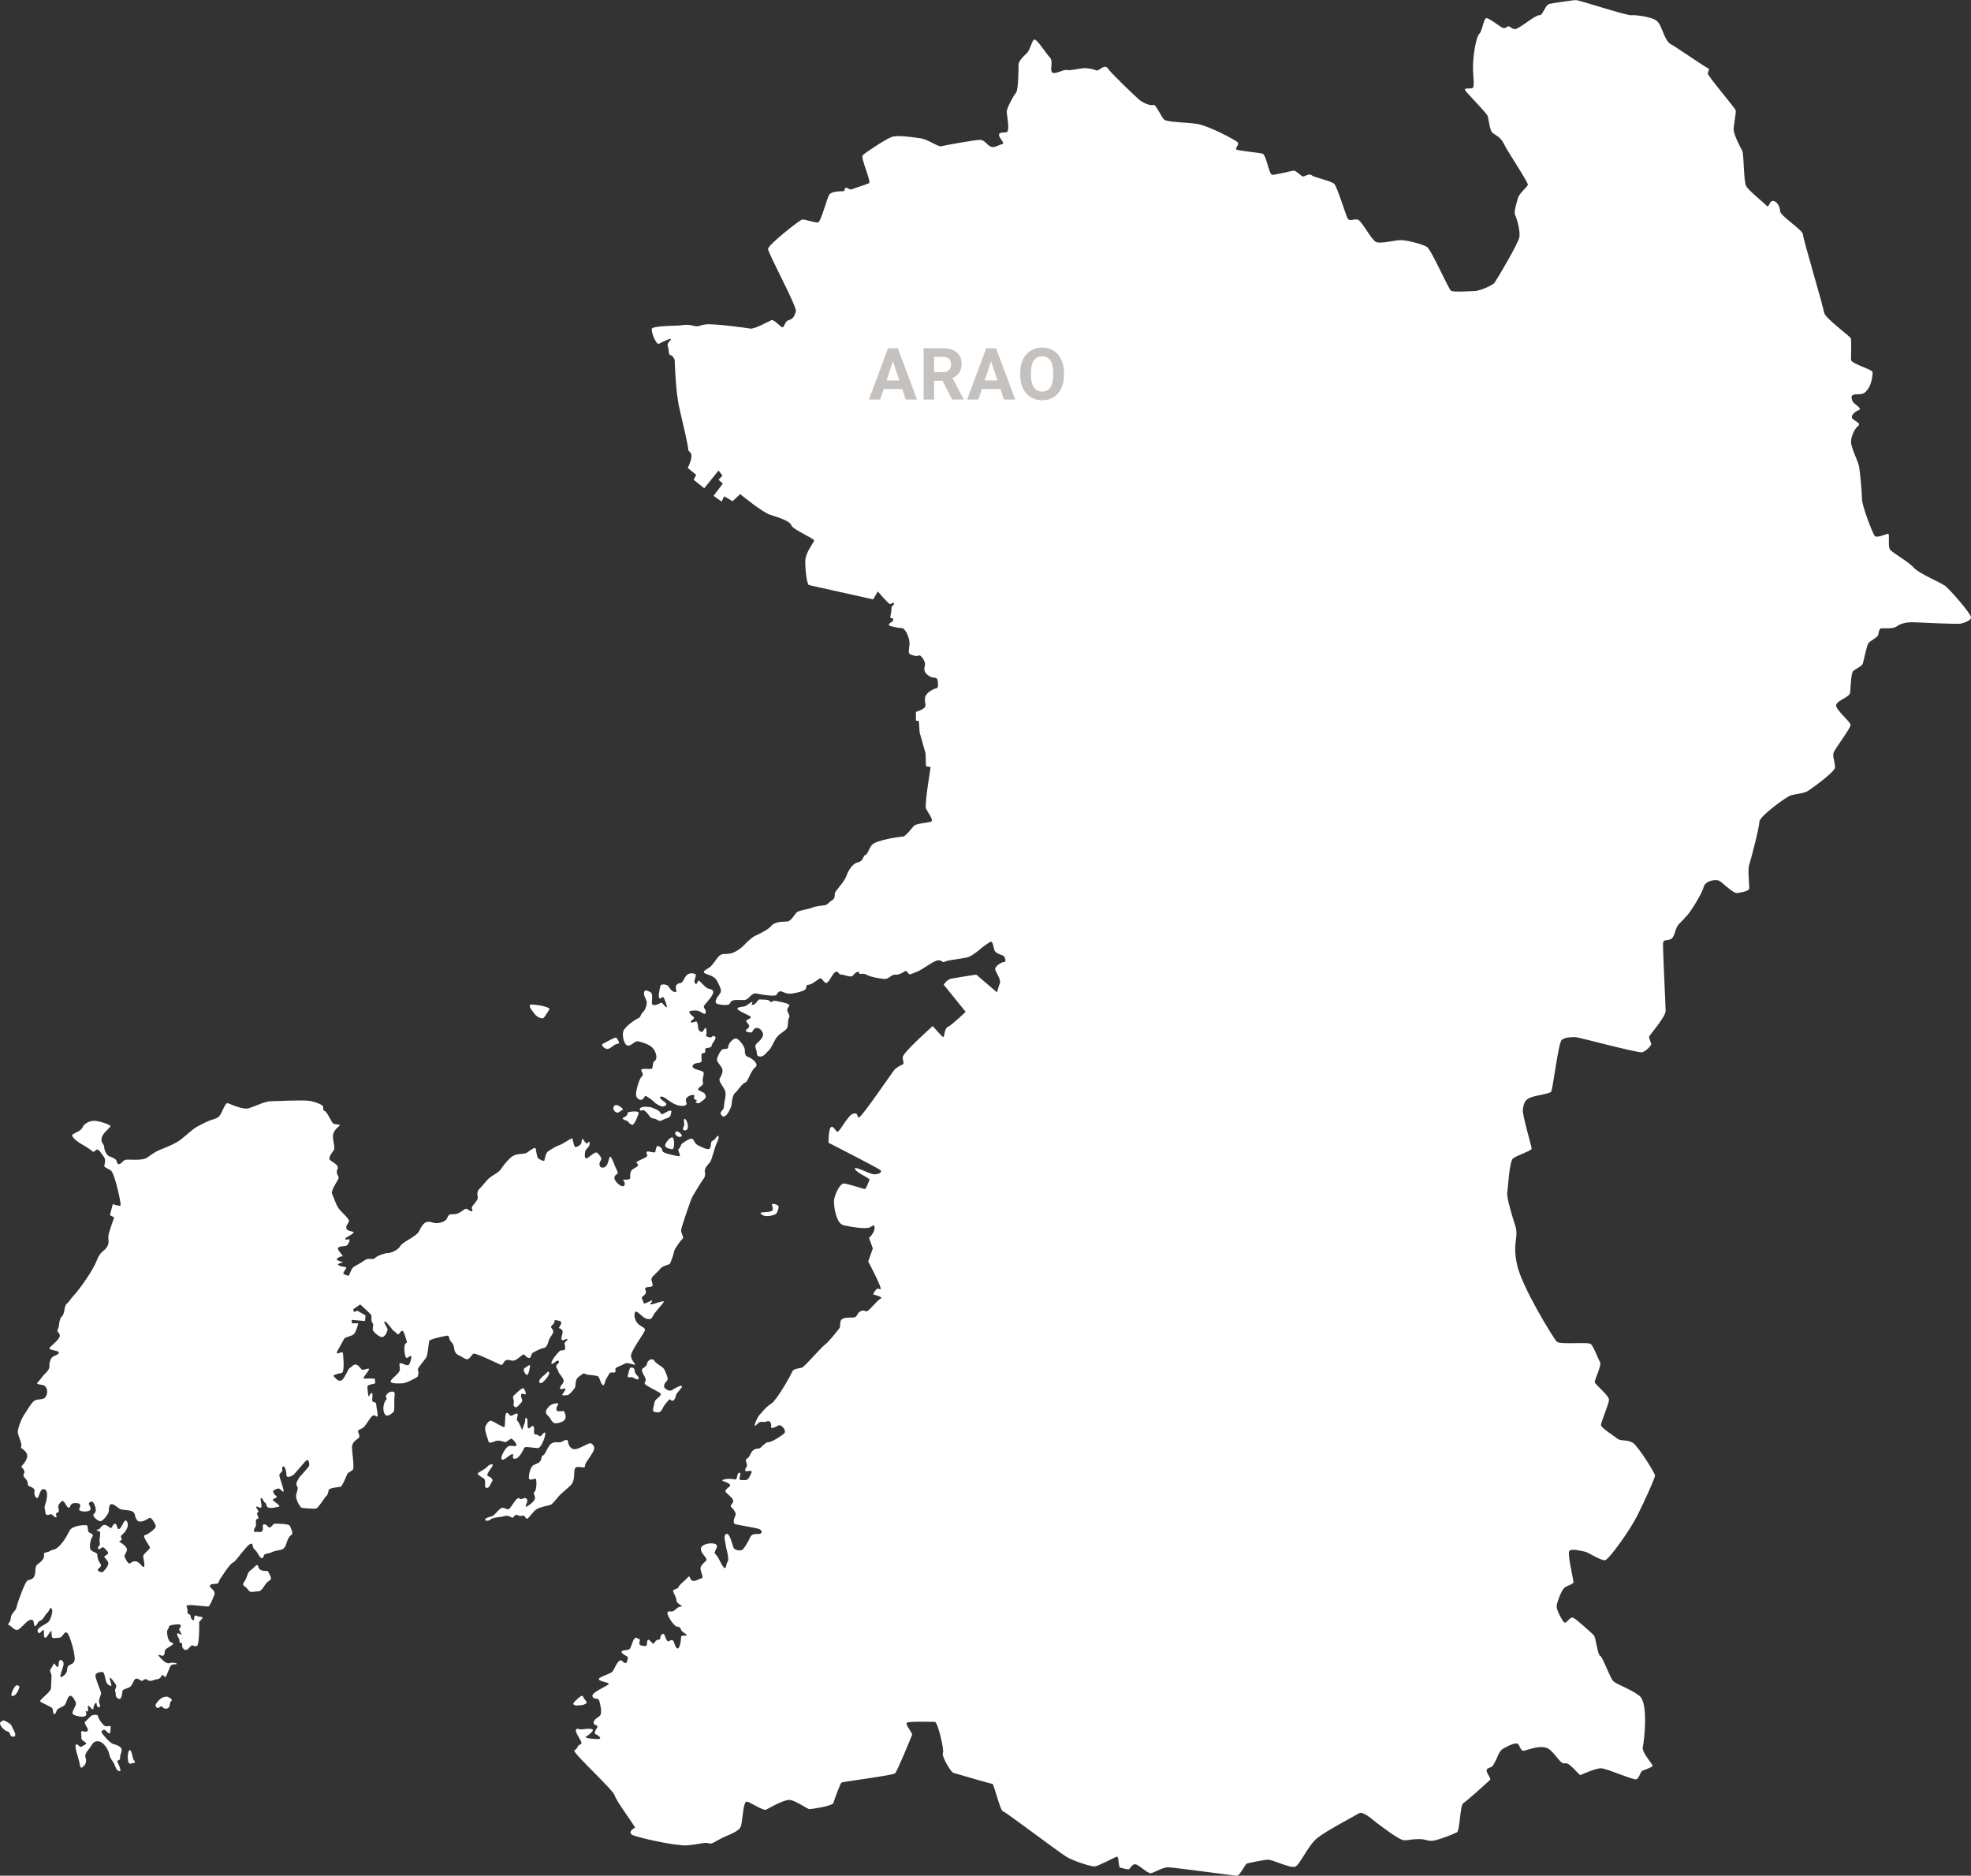 <?xml version="1.0" encoding="UTF-8"?>
<svg id="_レイヤー_2" data-name="レイヤー 2" xmlns="http://www.w3.org/2000/svg" viewBox="0 0 1345.72 1280.38">
  <rect x="0" y="0" width="1345.72" height="1280.38" fill="#333333" stroke="none"/>
  <defs>
    <style>
      .cls-1 {
        fill: #fff;
      }

      .cls-2 {
        fill: #c4c1bf;
      }
    </style>
  </defs>
  <g id="_レイヤー_2-2" data-name="レイヤー 2">
    <g>
      <path class="cls-1" d="m392.04,1194.98c0,2.56,26.82,27.01,27.69,30.69.85,3.81,15.02,22.17,13.78,22.17-1.09,0-4.87,2.91-1.97,4.59,2.92,1.75,29.68,7.77,37.48,7.25,7.79-.62,12.41-2.34,14.69-1.47,2.31.85,3.48-.59,8.4-3.12,4.9-2.65,12.69-4.59,13.83-8.71,1.16-4,1.43-17.21,4.06-16.58,2.56.53,11.23,6.56,13.24,5.43,2.06-1.15,11.59-6.58,15.56-6.58s12.4,6.27,13.83,6.27,15.89-2.03,16.42-4.31c.62-2.28,4.64-13.2,5.5-13.83.89-.57,35.22-4.9,36.62-6.31,1.46-1.44,10.97-24.73,11.54-26.16.59-1.47-5.17-7.22-3.45-8.37,1.71-1.06,17-.56,19.03-.56s6.63,19.86,5.48,21.32c-1.13,1.47,5.18,12.93,7.21,13.49,2.03.56,25.38,7.46,26.54,7.46s5.2,18.11,7.2,18.71c2.03.53,38.09,27.91,43.26,31.03,5.18,3.16,17.34,6.93,19.59,6.66,2.33-.25,13.62-6.34,15.01-6.66,1.44-.28.89,7.25,2.29,7.53,1.5.25,4.35,1.11,5.53,1.11s2.3-3.49,4.58-3.49,8.38,6.37,10.71,6.15c2.3-.34,8.05-4.05,11.8-4.05s44.97,5.74,47.04,5.74,5.72-8.09,6.9-8.37c1.14-.28,11.52-2.56,14.44-2.56s14.66,5.72,18.15,4.87c3.44-.87,8.92-14.64,15.56-19.82,6.63-5.22,25.63-14.99,28.25-16.71,2.61-1.74,9.23,4.25,11.55,6.07,2.35,1.68,15.87,12.33,19.32,12.33s5.18-.81,10.07-.81,5.5,1.41,9.26,1.16c3.79-.35,14.69-4.68,16.73-5.78,2.03-1.15,2.03-18.45,4.31-19.89,2.33-1.38,16.71-14.37,18.18-15.8,1.47-1.37-4.61-6.49-1.18-8.05,3.49-1.43,2.65-.85,4.62-4.28,2.04-3.46,2.59-7.49,5.78-9.18,3.15-1.74,5.78-3.18,8.67-3.49,2.84-.25,2.28,5.74,5.72,4.93,3.5-.88,12.41-4.62,17.3-.62,4.91,4.09,7.25,10.09,10.42,9.27,3.18-.9,9.51,8.49,10.64,8,1.17-.56,10.12-4.62,13.87-4.62s22.21,8.34,24.24,7.53c2-.85,2.58-5.5,4.31-5.96,1.7-.63,5.77-2.12,6.63-3,.87-.82-7.52-9.18-6.63-12.96.88-3.72,4.04-30.16-2.31-35.07-6.34-4.87-15.58-7.68-17.86-10.06-2.33-2.28-7.23-16.64-8.98-17.21-1.73-.62-2.87-12.7-4.34-14.14-1.36-1.35-11.2-10.37-13.84-11.78-2.56-1.44-4.88,4.9-6.6,2.84-1.73-2-4.9-8.27-4.9-10.61s2.85-9.78,4.62-12.02c1.7-2.37,6.88-2.9,6.88-4.61s-4.29-19.3-2.83-21.26c1.4-2.03,9.19.25,10.93.53,1.73.28,10.96,6.33,13.54,5.77,2.6-.56,16.73-20.08,21.95-30.48,5.2-10.3,12.12-25.85,12.12-27.32s-11.54-20.17-15.29-22.42c-3.76-2.31-8.38-.85-10.66-2.91-2.3-2-10.97-7.11-10.97-9.21s5.46-14.33,5.46-17.24-9.79-10.62-9.79-12.05,4.9-11.77,3.73-13.49c-1.13-1.71-4.34-10.64-6.34-12.42-2.01-1.71-21.32.62-23.34-1.71-2.06-2.22-23.92-37.34-27.13-52.87-3.19-15.55,1.47-18.11-1.13-26.23-2.59-8.02-6.05-19.89-5.46-22.67.53-2.87,1.37-21.35,3.99-23.3,2.6-2,12.69-5.21,12.69-6.62s-6.63-23.58-6.04-26.76c.57-3.15.84-6.31,4.91-8.02,4.04-1.68,13.23-2.62,14.39-4.06,1.17-1.4,4.92-33.37,7.21-35.34,2.31-1.96,6.92-1.96,9.27-1.96s43.22,11.17,45.82,10.33c2.6-.9,6.35-4.63,6.06-5.81-.29-1.1-1.73-3.94-1.44-4.87.26-.91,11.27-13.52,11.27-17.51s-2.04-42.85-1.74-46.27c.28-3.47,4.6-.84,6.65-4.06,2.02-3.15,1.73-6.9,4.92-9.77,3.12-2.87,2.86-3.21,4.9-5.15,2-2.03,10.09-14.67,11.2-19.29,1.2-4.55,8.36-5.47,10.66-4.31,2.33,1.13,9.54,8.93,12.41,8.34,2.9-.56,8.12-1.09,8.12-3.46,0-2.25-1.19-12.93,0-16.05,1.11-3.25,6.88-25.32,6.88-29.07s18.48-17.24,21.66-18.14c3.15-.9,8.93-1.15,11.78-3.15,2.94-1.91,17.91-12.68,18.19-15.77.27-3.25-2.01-7.53-.86-10.36,1.13-2.88,11.51-16.42,11.51-18.71s-10.65-10.58-9.82-13.77c.94-3.16,9.26-5.21,9.52-8.34.3-3.22.58-13.27,2.06-14.64,1.42-1.53,6.02-3.22,6.62-5.21.61-2.03,2.6-12.08,3.75-13.8,1.13-1.72,6.04-3.78,6.63-5.43.58-1.81.58-4.06,1.7-4.65,1.19-.5,8.4.59,10.99-1.43,2.61-2.03,6.9-2.87,10.39-2.87s31.43,1.68,34.02.84c2.57-.84,6.35-1.93,6.35-4.27s-14.17-18.7-17.56-21.3c-3.46-2.56-18.21-8.59-21.69-12.65-3.43-4-14.66-10.08-16.12-12.33-1.46-2.37,0-10.65-1.17-10.65s-7.77,3.16-9.2,1.47c-1.46-1.78-8.68-20.51-8.68-25.13s-1.41-19.2-2.01-22.33c-.58-3.22-5.5-12.96-5.5-16.7s2.34-8.9,4.91-10.96c2.59-2-4.01-3.75-4.31-5.71-.31-2.03,2.3-4.03,4.89-5.21,2.61-1.12-3.72-3.72-4.59-6.31-.91-2.59-1.19-4.34,3.43-4.34s5.47-1.09,7.52-4c2.05-2.9,3.13-9.52,2.87-11.21-.27-1.75-14.72-5.74-14.72-8.34s.29-12.67,0-14.39c-.28-1.72-17.86-13.77-18.42-18.08-.59-4.31-14.41-50.36-14.41-53.2s-15.58-12.65-15.58-15.8-2.33-6.96-4.93-6.96-2.56,5.18-4.33,3.19c-1.69-1.94-11.77-9.77-13.81-13.21-2.03-3.44-1.44-21.89-2.87-24.45-1.49-2.59-6.07-11.52-5.78-14.92.26-3.47,1.71-10.62,1.42-12.36-.3-1.72-19.05-23.33-19.05-25.29s2.04-2.62-.26-3.78c-2.33-1.12-20.49-13.49-22.79-14.93-2.3-1.46-3.41-1.15-5.74-5.5-2.32-4.31-3.49-10.39-6.96-12.3-3.42-2.06-12.94-3.53-16.43-3.22-3.46.31-35.47-10.33-37.79-10.33s-15.3,2-18.16,2.59c-2.88.6-4.62,8.31-6.89,7.74-2.31-.53-14.43,9.83-16.73,9.49-2.31-.28-3.49-2-4.34-2s-2.03,2.34-4.9.62c-2.89-1.81-7.51-5.53-9.81-6.09-2.32-.66-2.89,8.34-5.18,10.65-2.33,2.28-4.34,14.96-4.34,22.7s1.44,13.8-.56,14.4c-2.04.53-5.2-.28-4.93,1.12.3,1.44,15.02,15.86,15.57,18.11.62,2.28,1.47,9.77,3.18,11.21,1.73,1.44,5.77,3,7.82,7.52,2,4.56,17.03,26.79,16.39,28.13-.55,1.47-6.02,5.74-6.86,9.24-.91,3.4-2.92,9.21-1.76,11.46,1.13,2.28,3.42,10.37,2.86,14.67-.55,4.31-15.5,29.32-17,31.38-1.46,1.97-10.67,5.68-13.53,5.68s-14.46.91-16.2-.22c-1.7-1.19-13.54-28.23-16.43-29.94-2.85-1.72-12.36-4.31-17.01-4.59-4.61-.31-14.71,2.87-17.87,1.16-3.16-1.69-9.25-13.52-11.85-14.93-2.57-1.47-6.04,1.62-7.49-1.19-1.4-2.91-6.91-20.95-8.93-23.33-2-2.22-13.25-4.24-15.59-6.03-2.28-1.71-5.18,1.78-6.62.59-1.44-1.16-4.35-3.74-5.45-3.74-1.2,0-12.4,2.9-14.73,2.9s-4.06-13.58-6.65-14.43c-2.59-.81-16.41-1.97-17.84-2.84-1.47-.87,2.56-3.43.56-5.21-2.03-1.72-19.92-11.18-27.45-12.3-7.48-1.15-20.44-1.15-22.46-2.94-2-1.68-5.76-10.87-7.46-10.05-1.73.91-7.28-1.44-9.84-3.72-2.6-2.34-18.45-17.3-21.07-21.05-2.58-3.65-5.97,2.03-8.06,1.22-2.01-.9-6.04-1.75-8.94-1.47-2.86.25-9.2,1.81-11.23,1.19-2.01-.62-8.69,3.75-10.09,1.41-1.44-2.34,1.16-7.49-1.44-10.02-2.6-2.65-8.92-12.99-10.68-12.11-1.73.9-2.61,7.18-5.18,9.46-2.61,2.34-5.47,5.46-5.47,7.55,0,1.97,0,17.2-1.73,19.26-1.74,1.94-6.32,10.59-6.32,12.9s2.55,13.8-.33,14.08c-2.87.28-5.47,0-4.87,2.34.56,2.28,4.3,5.22,2,5.78-2.35.5-5.18,2.81-7.8,1.65-2.61-1.16-4.07-4.62-7.24-4.62s-24.2,3.75-26.48,4.37c-2.31.56-8.66-4.65-14.45-5.47-5.77-.78-15.86-2.34-19.6-.78-3.73,1.34-18.17,10.8-19.63,12.52-1.39,1.78,6.11,18.14,4.35,18.95-1.76.88-9.51,3.28-11.54,4.12-1.98.81-3.46-1.75-4.57-.84-1.23.84.52,2.22-2.04,2.22s-7.51.28-8.96,2.31c-1.42,2.03-5.73,18.42-7.5,18.92-1.74.63-9.24-2.21-10.94-1.94-1.74.31-23.37,17.27-23.37,20.11s19.92,39.65,19.03,42.53c-.86,2.9-1.73,5.24-4.92,6.09-3.15.84-2.85,6.09-4.9,4.59-2.01-1.47-5.48-5.15-6.9-4.59-1.4.59-11.8,6.31-14.43,5.74-2.56-.53-25.33-3.5-30.25-2.87-4.9.56-4.63,2.06-8.96.84-4.36-1.18-8.37,0-10.38,0s-16.72.28-17.57,2.03c-.87,1.68,2.86,11.46,4.9,10.33,2-1.09,9.16-4.59,8.02-2.9-1.14,1.81-2.84,2.65-2.01,4.88.87,2.34.31,5.77,1.76,5.77s2.87,3.19,2.87,3.19c0,0,.55,21.55,3.16,32.85,2.59,11.18,6.09,25.82,6.09,28.35s5.2.93-.31,12.68l5.76,4.68-1.73,3.37,7.2,5.81,9.8-12.15,2.64,3.47-2.64,2.87,2.91,2.59-6.34,8.37,5.5,3.93,1.73-3.62,5.78,3.37,5.18-4.87s15,12.39,20.42,14.11c5.51,1.72,13.58,4.25,14.51,7.21.8,2.84,15.51,8.9,15.51,10.34s-6.01,7.99-6.01,14.39,1.12,15.74,2.57,16.08c1.43.28,43.8,9.74,43.8,9.74l3.18-5.44s7.18,8.65,8.39,8.65,2.61-2.03,2.61-.31-1.76.53-1.76,4.02-1.74,6,.29,6,.59,2.34-.29,2.63c-.86.31-2.31,1.68-1.44,2.28.9.59,6.35,1.78,8.66,1.78s5.48,7.12,5.17,10.9c-.26,3.81-1.13,5.99.31,6.9,1.43.84,5.19,1.81,6.06.84.85-.84,5.2,4,4.02,7.49-1.13,3.5,1.19,5.5,3.51,6.87,2.24,1.5,4.57,0,5.21,2.34.53,2.28.53,5.74-.64,5.74s-6.89,2.53-7.79,6.03c-.85,3.46,1.45,5.77-.85,7.55-2.33,1.71-5.45,2.53-5.45,2.53v5.93l1.98.34.56,7.8,4.05,14.34.27,8.68,3.19.59s-4.34,26.13-3.19,28.35c1.16,2.41,5.22,7.56,3.75,8.68-1.45,1.16-10.34,1.16-12.08,3.19-1.76,2-5.78,7.18-7.26,7.18-1.38,0-19,2.34-21.56,5.99-2.6,3.78-2.6,6.09-4.35,6.68-1.76.59-.85,3.96-4.93,4.93-4.02.81-6.9,6.28-8.07,9.74-1.14,3.4-7.74,10.09-7.74,11.49s0,3.78-1.77,4.62c-1.73.85-3.15,3.09-4.88,3.43-1.76.28-6.65.6-8.97,1.75-2.28,1.06-9.18,1.68-10.66,3.4-1.42,1.74-3.98,6.02-6.32,6.02s-8.4,0-10.68,2.85c-2.31,2.93-9.51,6.09-11.26,6.96-1.73.84-5.45,4.06-6.92,5.77-1.43,1.65-6.33,5.72-10.1,6.28-3.72.59-5.47-.31-7.49,1.72-2.05,2.03-4.33,6.34-6.63,7.81-2.28,1.37-5.22,2.84-2.88,4.02,2.28,1.13,6.6,1.69,8.37,5.44,1.72,3.78,3.47,5.99,1.72,8.4-1.72,2.21-4.9,6.36-1.16,7.14,3.75.85,7.51.85,8.07-.59.56-1.41,1.2-2.31,5.23-2.31s5.17.59,7.18-1.15c2-1.69,3.18-4.03,6.35-3.09,3.18.81,12.41,1.96,12.98.81.58-1.16,1.68-2.91,3.43-2.37,1.75.62,3.18,1.56,5.5,1.56s10.08-1.56,10.99-3.22c.83-1.71,0-2.91,2-2.91s5.73-3.15,7.47-4.24c1.76-1.25,3.19,4.24,5.22,2.78,2.01-1.38,4.03-7.06,6.05-7.44,2-.25,1.42,2,3.72,2s6.34,2.35,7.84.57c1.42-1.69,2.59-2.56,3.7-2.56s-.55,1.72,1.73,1.47c2.34-.28,2.61,0,4.93,1.1,2.32,1.12,8.88,2.37,11.5,2.37s4.63-3.22,6.92-2.94c2.33.32,4.9-1.12,6.64-2.25,1.71-1.22,2.04,2.57,3.76,1.97,1.73-.53,2.33-.85,5.17-1.97,2.91-1.22,10.72-7.21,13.6-7.52,2.86-.31,3.14,2.06,4.92.87,1.7-1.19,13.81-2.03,16.64-3.4,2.91-1.47,5.84-3.81,7.82-5.53,2.04-1.75,4.6-3.43,6.36-4.52,1.7-1.25,2.3,3.97,2.89,5.74.53,1.69,4.04,3.09,5.43,3.37,1.49.28,3.23,4.62,1.2,4.62s-6.63,3.15-6.1,5.15c.62,2.13,4.06,6.93,3.21,9.24-.9,2.32-2.01,6.31-2.01,6.31l-14.14-12.09s-13.28,2-16.72,2.66c-3.47.56-5.5,4.24-5.5,4.24l14.99,18.48s-9.49,9.15-12.12,10.28c-2.57,1.12-2.28,6.96-3.14,6.96s-7.21-7.53-7.21-7.53c0,0-20.49,18.14-20.49,21.26s1.17,4.35,0,4.93c-1.11.53-4.3,2.03-5.72,3.72-1.48,1.68-22.54,32.78-24.28,32.51-1.67-.32,0-3.5-3.75-2.63-3.73.9-9.49,12.99-10.91,12.39-1.44-.68-2.66-4.24-4.35-3.18-1.7,1.15-1.7,10.65-1.7,10.65,0,0,33.7,17.2,35.42,18.7,1.78,1.44-1.72,3.12-4.6,2.84-2.88-.28-14.7-6.56-12.66-3.4,1.98,3.12,10.64,6.05,9.79,7.43-.84,1.4-2.04,6.02-3.16,6.02s-12.38-4.03-14.71-3.69c-2.3.29-6.34,8-6.34,12.33s1.73,14.99,6.59,16.12c4.92,1.15,15.58,2.8,17.91,1.43,2.3-1.43,3.52-2.28,3.2.88-.31,3.15-3.76,6.34-3.76,6.34l2.59,7.15-3.15,8.92s10.1,18.95,8.32,18.95-1.4-1.37-3.15.57c-1.75,2-1.75,2.96-1.75,2.96,0,0,7.52,1.94,5.2,2.82-2.3.84-7.78,8.37-9.51,8.65-1.7.25-1.7-1.13-4.29,0-2.59,1.12-2.03,4.3-5.18,4.3s-6.95,0-8.11,1.72c-1.14,1.75-.29,4.3-1.14,5.46-.88,1.13-6.93,9.19-9.81,11.24-2.86,2-13.87,15.21-15.9,15.8-1.95.59-5.74.59-6.62,2.84-.83,2.35-10.64,19.55-14.11,21.61-3.46,2-7.21,6.87-8.35,8.02-1.15,1.15-4.63,8.9-2.32,6.93,2.32-2.06,2.32-2.59,4.9-2.34,2.62.28,4.05-1.75,5.2.6,1.14,2.37-.83,3.72,1.44,3.49,2.36-.35,4.03-2.66,5.74-1.5,1.78,1.15,3.2,3.68,2.34,4.97-.83,1.06-8.38,6.24-10.94,6.24s-5.21,4.34-6.68,4.34-3.12.28-4.57,1.97c-1.47,1.74-1.47,3.84-3.45,4.87-2.03,1.16.85,3.78-.28,5.5-1.19,1.75-1.47,3.47.28,3.19,1.7-.28,4.03-.81,2.85,1.4-1.15,2.37-2,4.62-3.75,4.62s-4.3.28-4.3-.84,1.7-4.9-.29-4.06c-2.03.88-.33,5.18-3.48,4.37-3.15-.9-10.4.25-6.92,1.38,3.46,1.15,5.18,2.4,4.06,3.46-1.16,1.12-4.06,2.53-2.36,4.28,1.76,1.81,5.49,4.37,4.66,6.33-.84,2.03-2.31,2.31-1.19,3.53,1.19,1.09,3.5,3.96,2.91,5.43-.61,1.41-2.56,5.72,0,6.28,2.6.65,11.26,2,15,2.93,3.73.82,3.45,3.69.83,3.69s-4.85,0-5.75,2.06c-.89,2.03-4.31,8.37-5.78,8.89-1.4.6-4.91.32-5.77-1.74-.83-2-2.56-10.37-4.91-9.21-2.28,1.22-.52,5.43-.25,8.05.25,2.56,2.61,8.93,1.14,10.96-1.41,2.06-.58,5.71-2.59,3.72-2-1.94-3.16-6.62-5.47-8.65-2.36-2,2.55-5.15.25-6.87-2.28-1.78-9.8-.53-10.36,2.53-.57,3.25,4.62,6.72,3.76,8.12-.86,1.47-4.33,3.43-4.04,6.06.28,2.59,2.29,5.99.84,6.3-1.43.28-5.17,2.81-6.9,1.44-1.73-1.44-.86-4-2.88-1.75-2.04,2.28-6.07,5.15-6.07,6.37s-3.73,1.44-3.73,2.56,2.31,4.31,2.31,6.59,4.93,3.75,3.45,4.03c-1.45.25-2.03.25-3.73,1.78-1.73,1.44-2.03,1.68-3.19,1.68s-3.15-.53-2.61,1.76c.59,2.31,4.63,8.61,6.65,8.61s2.01,1.13,2.87,2.63c.86,1.44,4.92,3.09,3.17,3.4-1.68.28-3.43-.31-3.43,1.13s-.9,9.21-2.92,7.52c-1.98-1.71-1.43-5.5-3.44-5.5s-2.06,2.03-3.45,0c-1.49-2.02-1.19-5.39-3.18-4.02-2,1.41-.29,3.75-2.59,3.75s-2.6,3.44-3.77,2.56c-1.14-.85-2.62-3.34-3.48-2.28-.84,1.16,0,4.06-1.43,4.06s-4.31-.28-4.31-1.78c0-1.34,1.16-2.83-.3-3.09-1.4-.25-1.68-1.8-3.16,0-1.44,1.75-2.03,6.31-3.43,7.09-1.49.9-5.8.31-5.15,2.09.55,1.68,4.87,2.57,4.24,4-.58,1.47-.28,4.34-2.59,2.94-2.3-1.47-.28-1.13-2.3-1.47-1.98-.28-4.03,5.43-5.48,7.43-1.42,2.06-10.96,4.06-9.21,5.77,1.7,1.75,7.79,1.75,6.32,3.22-1.46,1.37-11.54,5.41-10.93,7.99.58,2.62,3.99.91,4.61,2.91.56,1.93,2.31,8.58.56,10.33-1.73,1.78-4.33,2.59-4.33,4.84,0,2.37,3.76,1.16,2.3,3.5-1.43,2.31-2.3,4.03-.59,4.59,1.73.59,4.37,3.12,1.44,3.12s-10.07-.56-8.32-1.68c1.75-1.16,6.67-4.63,3.73-5.15-2.89-.56-5.48.25-6.92.25s-4.31-1.44-3.72,1.19c.53,2.56,3.42,6.08,3.72,7.74.3,1.72-2,1.16-2.56,2.87-.62,1.75-2.34,2.63-2.34,2.63h0Zm2.62-30.82c-1.95.28-4.35-.5-2.62-2.31,1.71-1.68,5.47-5.69,6.06-3.69.56,2,3.78,3.69,1.75,4.87-2.01,1.12-2.61.87-5.18,1.12h0Zm-23.37-469.48c-1.45,1.38-5.2-.87-6.34-2.69-1.19-1.65-5.79-6.53-1.48-6.3,4.34.31,12.72,1.74,11.54,3.53-1.14,1.71-2.84,4.58-3.72,5.46h0Zm148.03,26.54c-3.5,0-2.11-2.34-3.08-4.81-.95-2.47-.42-3.46.97-4.59,1.34-1.16,4.57-4.25,3.61-6.66-.92-2.58-3.45-4.27-5.36-3.18-1.91,1.19-1.17,3.34-3.85,2.74-2.69-.56-3.06-.93-1.68-2.15,1.29-1.16,2.46-1.88.73-3.81-1.74-1.97-1.33-1.97-.55-2.53.75-.56,3.84-1.5,1.89-2.59-1.89-1.25-10.19-4.43-8.28-5.59,1.94-1.22,4.06-.38,6.01-1.75,1.88-1.31,4-3.03,4-2.12,0,.96-1.55,2.12.56,1.68,2.12-.34,3.07-3.84,4.46-3.62,1.34.19,5.96-.22,6.89,1.22.96,1.37,2.14-.38,2.88-.38.82,0,10.37,1.75,10.37,3,0,1.34-2.09,2.38-1.15,4.44.98,2.06,1.76,3.28.77,4.62-.95,1.28.38,6.15-2.31,8.02-2.68,2-4.6,3.25-5.93,5-1.35,1.71-3.67,7.24-4.96,8.43-1.4,1.13-3.53,4.62-5.99,4.62h0Zm-26.34,40.41c-2.79-2.78,1.33-3.37,1.33-6.37,0-2.84,1.73-7.56.81-10.49-1-2.87-4.82-6.65-3.72-8.65,1.19-1.88,2.53-4.75,1.58-6.84-.95-2.16-3.64-4.4-3.45-6.15.17-1.72,2.49-6.53,4.01-6.9,1.58-.38,3.67.19,3.67-1.71s3.11-5.9,5.37-5.59c2.33.37,5.96,5.81,5.96,7.68s0,4.18,2.11,4.81c2.1.51,8.1,4.81,5.01,7.13-3.09,2.25-5.01,10.15-6.93,10.49-1.94.38-5.58,6.19-6.72,6.9-1.18.75-2.31,4.25-2.31,6.9s-4.06,11.52-6.73,8.8h0Zm-54.81-26.79c-1.84,1.37-4.81,11.84-3.62,13.8,1.13,1.91,2.88,2.9,4.39,1.53,1.56-1.37,1.01-2.68,2.92-1.53,1.88,1.15,3.47,2.25,4.79,3.59,1.34,1.46,4.59,3.25,6.14,3.03,1.53-.1,2.9-1.43,1.74-2.43-1.15-.94-5.18-3.46-3.46-4.18,1.72-.78,4.25,2.06,8.67,4.59,4.39,2.44,9.6,2.03,8.99-.22-.58-2.31-.94-2.84,1-4.37,1.89-1.59,5.4-1.78,4.21.16-1.16,1.91,3.3,2.28,1.55,2.94-1.77.5,1.34,2.09,2.49.87,1.13-1.06,5-2.81,3.66-5.12-1.31-2.28-.19-.81-2.31-2.12-2.09-1.34-3.07-.97-2.5-2.28.58-1.38,3.82-1.94,3.09-4.44-.81-2.53,1.71-6.34-.17-7.28-1.98-.97-7.88-1.56-6.76-4.03,1.16-2.47,5.56-1.13,5.95-2.85.39-1.74-.77-5.62.98-5.62s1.71-.72,1.53-2.47c-.19-1.68,4.2-.56,4.39-2.47.2-2.03,3.87-5.02,2.32-6.36-1.53-1.35-2.12,1.03-3.62.59-1.56-.38-2.91-.78-2.33-2.12.56-1.32,0-4.63-.58-4.44-.59.16-1.89,3.72-3.09,2.75-1.14-.96-1.89-1.19-1.89-3.06s-.64-4.05-1.37-4.05-3.42,1.53-3.67.37c-.17-1.19,3.67-2.25,1.75-3.62-1.92-1.41-3.06-2.91-2.71-3.47.42-.56,4.08-1.16,6.38-.37,2.3.78,4.6,3.31,4.82.94.19-2.28-1.76-3.03-1.2-4.44.61-1.31,7.51-7.96,6.2-10.12-1.38-2.09-1.92-.62-4.64-2.46-2.64-1.97-4.64-5.21-5.39-4.62-.82.56-.96,3.46-2.28,1.71-1.39-1.71,1.7-5.56,0-6.33-1.77-.72-4.25-.72-5.83.97-1.53,1.74-2.48,4.93-3.81,5.18-1.34.19-3.3.56-3.45,2.72-.23,2,1.51,3.75-.97,3.4-2.5-.4-3.69-4.03-4.99-4.62-1.37-.59-4.26-.94-4.62.59-.39,1.59-1.94,8.27-.39,8.46,1.55.16,1.92-2.09,2.89-.19.93,1.94,2.88,7.31,1.35,6.09-1.54-1.12-2.7-3.77-3.85-2.75-1.16.85-4.84,2.16-5.56.85-.78-1.32.92-6.84-.97-8.09-1.94-1.09-4.23-2.4-4.61,0-.42,2.57,1.89,4.81,1.89,6.99,0,2.06-1.31,5.34-2.7,6.5-1.32,1.06-1.7,3.81-2.91,4.03-1.09.18-9.77,5.74-10.55,9.39-.74,3.63.95,9.97,3.92,9.37,2.84-.56,4.12-3.84,7.43-2.68,3.3,1.13,8.11,2.09,10.21,6.31,2.07,4.24.95,6.49-.39,7.14-1.32.56-.41,5.18-2.11,5.18s-6.93-.4-6.74.72c.17,1.16,2.15,3.09.37,4.43h0Zm-23.79-18.79c-1.14-.1-4.84-2.5-2.52-3.69,2.31-1.12,8.43-4.78,9.01-3.93.59.68,3.08,4.12.78,4.12s-4.79,3.69-7.27,3.5h0Zm17.28,51.77c-2.51-.76-2.5-2.6-4.08-2.91-1.53-.37-3.18-1.31-2.1-1.9,1.19-.59,3.48-1.91,2.89-3.09-.56-1.13,8.09-2.03,7.66-.19-.35,1.9-3.04,8.49-4.37,8.09h0Zm6.71-9.93c-1.04,1-2.51-.88-.76-1.81,1.71-.91,4.24-.59,5.93-.41,1.79.22,6.95,2.4,7.34,3.87.36,1.56,1.91.96,3.65-.19,1.73-1.1,4.41-1.94,3.84-.22-.56,1.75,0,3.28-3.25,4.28-3.27.93-4.06,2.65-6.18,1.13-2.09-1.53-4.2-.53-5.41-2.53-1.12-1.91-4.21-5.18-5.17-4.12h0Zm20.56,26.6c-1.7-.25-5.2-.9-4.81-2.9.4-1.87,4.24-6.53,5.4-4.84,1.15,1.81.97,7.96-.59,7.74h0Zm6.53-9.05c-1.48,2.03-5.54-.88-4.23-2.66,1.39-1.71,4.84,1.97,4.23,2.66h0Zm2.33-3.81c-1.65.1-1.91-1.19-.92-2.65.92-1.56-.8-5.56.75-5.18,1.55.41,3.63,7.65.17,7.84h0Zm-42.65-14.02c-1.15,0-2.92,3.31-5.21,1.19-2.33-2.12-.76-4.96,1.32-4.44,2.16.59,5.02,3.25,3.89,3.25h0Zm94.19,70.6c-.77-1.41,8.04,0,8.26-2.54.2-2.47-1.19-3.72-.22-3.84.97-.16,4.65.56,4.25,2.31-.38,1.68-.79,4.25-2.68,4.96-1.89.82-7.91,2.16-9.6-.9h0Zm-70.21,135.88c-1.31-.16-3.79,0-3.21-2.19.53-2.03.75-5.5,2.09-6.65,1.35-1.13,4.04-3.09,2.89-4.15-1.16-1.22-10.93-5.47-10.76-6.77.2-1.35.92-1.32.73-2.85-.19-1.56-3.82-5.99-2.12-7.28,1.77-1.37,2.72-1.59,3.12-3.65.34-2.09,3.62-3.87,5-1.56,1.32,2.31,5.93,3.84,6.88,6.15,1,2.28,2.88,6.12,1.77,7.24-1.19,1.22-3.09,3.63-1.56,5.18,1.56,1.53,3.66,2.31,5.17,1.19,1.57-1.19,6.35-3.62,6.54-2.49.23,1.12-3.62,4.4-4.03,5.9-.39,1.59-1.13,4.03-2.51,4.03-1.3,0-1.52-1.88-2.67-.37-1.12,1.53-2.88,3.06-3.65,4.81-.75,1.71-1.72,3.65-3.67,3.46h0Zm-89.17,72.63c-1.39,0-1.58-2.88-3.44-2.06-1.93.68-3.29-.82-4.26-.59-.95.19-1.92,2.65-3.06,1.72-1.17-.94-3.86-1.53-4.42-.94-.56.49-8.44.94-9.65,2.18-1.12,1.4-4.43,1.4-3.81,0,.53-1.25,4.57-1.69,5.93-2.78,1.34-1.15,4.43-5.53,6.32-5.02,1.94.59,3.12,1.56,4.26.59,1.16-.94,3.84-5.9,5.38-6.87,1.56-1,1.72,1.16,3.84,0,2.11-1.15,3.46.59,2.89,2.28-.56,1.68-1.92,4.03-.17,3.09,1.73-1.01,5.93-3.81,5.51-6.22-.33-2.19-1.51-2.84-.17-3.9,1.36-1.25,1.59-9.06.37-8.87-1.13.19-4.59,1.88-4.38-.97.16-2.9,1.15-7.27,3.45-8.43,2.33-1.12,3.45-1.12,4.43-2.68.98-1.53.41-3.28,1.87-3.84,1.56-.56,2.52-4.9,5-7.56,2.53-2.37,5.62-.68,7.53-1.59,1.92-1,4.25-2.37,4.45-.19.17,2.03,1.73,5.72,5.2,5.12,3.42-.53,9.01-4.4,10.16-4.03,1.2.34,3.25,2.09,2.28,4.62-.9,2.4-3.44,5.68-5.17,8.43-1.72,2.62,0,3.43-2.11,3.43s-4.96-1.16-5.74,1.09c-.79,2.4.36,7.89-2.69,11.06-3.07,2.96-6.18,5.27-8.09,7.36-1.91,2.16-4.42,5.75-6,6.15-1.5.38-6.46,1.41-8.97,2.69-2.51,1.37-5.81,6.71-6.76,6.71h0Zm19.83-65.16c-3.07.35-3.48-3.43-5.99-5.56-2.48-2.09-.2-4.78,1.72-6.53,1.95-1.65,6.74-2.09,5.57-.74-1.13,1.34-1.89,4.44,0,4.65,1.93.16,3.7-.65,4.06.16.34.75,4.25,6.9-5.35,8.02h0Zm-28.9,24.17c-1.73-.41.61-3.53-1.31-3.06-1.94.41-5.35,4.59-6.92,3.59-1.56-.97,2.33-7.96,4.4-8.99,2.14-.93,4.44.37,5.39-.41.93-.75-2.47-4.97-3.45-4.78-.95.22-3.48,2.72-4.42,2.31-1-.32-3.48-1.32-5.37-.91-1.95.38-4.99,2.37-5.62.59-.56-2-2.89-7.93-2.26-9.84.53-1.94,2.25-4.24,3.64-4.43,1.37-.19,8.62,5.02,9.43,4.24.77-.78,0-9.21,1.55-9.58,1.53-.38,1.7,2.46,3.45,1.88,1.73-.57,3.45-2.25,3.99-1.06.59,1.06-1.31,3.58,0,4.71,1.41,1.16,2.94,6.9,3.31,5.74.37-1.12.94-3.06,1.52-4.18.61-1.12,0-4.84,1.37-3.43,1.33,1.31-.19,7.46,1.53,6.9,1.7-.6,2.26-2.72,3.26-1.13.92,1.44-.78,5.3,1.34,5.3s2.67,2.32,4.06.59c1.33-1.68,2.51-2.9,2.51-.93s-2.72,9.64-5.06,9.64-8.24-1.25-9.02-.44c-.77.75-3.42,8.37-7.32,7.65h0Zm-18.79,19.95c-2.06-.35.37-5.03-1.94-6.53-2.31-1.56-5.18-2.91-3.26-4,1.92-1.19,4.96-2.78,5.96-4.06.95-1.31,4.21-2.46,3.48-.6-.79,1.88-5.01,6.28-3.12,7.09,1.92.78,3.86,2.31,2.68,3.81-1.09,1.53-1.5,4.59-3.81,4.28h0Zm20.17-55.05c-.58,0-2.11-.76-1.54-2.65.59-1.97-1.14-4.62-.17-5.15.95-.65,5.78-5.99,6.9-5.09,1.16,1.03,1.95,4.06,1.38,4.06s-2.93-1.12-3.09.38c-.19,1.59,1.55,4.03.36,5.03-1.14.99-2.7,3.43-3.83,3.43h0Zm34.99-8.27c-.75-.04-4.05.62-3.27-.57.8-1.12,3.08-4.21,1.5-4.06-1.5.28-3.4,1.37-3.04-.53.39-1.94,3.28-3.28,2.12-5.72-1.17-2.53-3.28-4.25-3.28-5.18,0-1-2.5-3.47-1.17-4.6,1.38-1.15,2.14-2.34.97-2.87-1.13-.59-4.37,3.59-4.58,1.72-.2-1.87,3.81-6.5,5.38-8.09,1.51-1.5,4.2.19,4.01-2.49-.17-2.69-.91-2.91,0-3.81.98-.94,2.32-2.13,1.17-2.13s-3.08,1.73-3.67.19c-.56-1.53,1.75-4.97.2-6.53-1.51-1.56-2.72-.59-1.51-2.09,1.12-1.53,1.9-3.72-.39-3.99-2.28-.44-3.29-1.01-3.09.49.19,1.63-3.09,3.13-2.3,4.03.77.97,1.72,2.19,1.33,3.49-.36,1.34-2.86,4.25-3.03,5.59-.2,1.28-1.39,4.75-3.3,4.93-1.9.22-6.01,2.31-7.52,3.31-1.51.97-.97,4.41-3.25,3.34-2.32-.88-1.93-2.93-3.84-1.84-1.91,1.16-4.25,4.03-6.72,3.87-2.51-.15-3.48-1.18-4.99,0-1.59,1.13-1.41,3.59-3.5,2.65-2.09-.93-17.08-8.25-18.31-7.43-1.09.75-2.64,3.81-4.14,3.81-1.58,0-2.93-1.37-5.44-2.53-2.5-1.09-3.28-2.69-3.63-5.53-.37-2.93-1.75-3.12-2.7-4.99-.94-1.9-.6-3.25-1.92-3.06-1.33.15-11.93,2.27-12.3,3.65-.37,1.28-.95,9.4-1.94,11.09-.95,1.74-6.52,7.71-5.77,8.8.77,1.15.19,4.21-.36,4.61-.56.41-7.49,4.41-10.35,4.41s-9.09.47-7.71-1.94c1.32-2.25,6.1-4.96,6.1-7.59,0-2.81-.92-4.06.41-4.24,1.36-.19,5.01,2.87,6.2.37,1.11-2.46,1.7-5.33.72-5.33-.92,0-2.31,2.28-3.25.9-.95-1.35-1.56-8.4-.17-9.43,1.29-.9,1.11,0,.36-2.84-.76-2.87-1.92-6.53-3.08-5.68-1.19.71-1.73,2.81-2.68,2.25-1-.56-1.56-1.72-2.48-2.06-1-.4-5-6.84-6.37-6.62-1.33.22,1.93,4.03,1.93,5.41s-1.93,5.78-4.26,5.18c-2.31-.62-5.89-3.81-5.89-5.37s.92-3.06-.25-4.41c-1.19-1.31,0-4.34-.97-5.56-.95-1.16-7.28-6.9-7.28-6.9l-4.82,3.31.59,1.85,2.31-.88,5.56,3.22-.37,3.81-9.04-.78v2.37h4.4s-1.33,5.9-3.06,7.43c-1.73,1.5-5.95,1.91-6.54,3.09-.55,1.15-2.12,3.81-3.46,6.27-1.35,2.5-2.28,3.72-.97,3.72,1.38,0,3.48-2.19,3.68.56.21,2.62,1.14,12.39-1,12.8-2.05.38-6.52,1.38-5.39,2.28,1.2,1,2.7,3.69,5.02,2.87,2.31-.71,4.82-8.18,5.98-8.59,1.15-.37,2.11-2.49,4.18-2.31,2.15.22,3.3,3.81,4.82,3.66,1.57-.22,4.6-1.72,4.06-.22-.54,1.53-4.82,6.15-3.45,6.15s8.26-.37,7.7.6c-.61.87.76,2.43-.61,2.87-1.34.41-4.37.71-4.64,1.72-.16.94.46,7.64,1,6.9.55-.81,1.75-3.28,2.29-1.88.56,1.31-.78,5.3.56,5.68,1.39.38,2.15.38,2.15,2.13s1.95,9.02.17,7.83c-1.72-1.16-2.64-.93-3.86.63-1.14,1.49-3.46,5.12-4.61,6.49-1.16,1.28-4.2,1.91-4.2,2.84,0,1.03,1.73,3.49.56,4.63-1.14,1.15-4.63,2.74-4.63,6.36s1.73,13.92.59,15.33c-1.15,1.34-3.47,1.94-3.86,3.03-.37,1.16-3.45,8.43-4.4,8.62-.99.25-7.9.81-8.24,2.28-.39,1.62-.58,3.49-1.59,4.02-.94.63-5.59,8.47-7.1,8.65-1.5.19-9.6-.19-10.18-.75-.59-.53-4.06-5.53-3.29-8.81.8-3.31,1.61-4.28.42-5.96-1.19-1.74,1.19-4.77,1.56-5.53.33-.78,6.7-7.11,6.9-8.49.19-1.28-.4-4.03-1.56-3.63-1.14.35-8.43,9.97-9.84,10.56-1.29.62-4.19,2.12-4.19-.44s-1.13-6.28-2.33-5.68c-1.14.56,0,2.53-.74,3.46-.76.9-1.92,1.47-1.76,2.84.2,1.37,3.86,11.36,2.75,10.99-1.19-.44-2.54-2.72-3.89-2.22-1.33.59-3.84.97-2.89,2.9.99,1.94,3.09,2.54,1.97,3.25-1.17.82-3.68,1-1.54,2.53,2.14,1.5,4.6,3.47,3.23,3.69-1.32.19-5.58,1.47-7.28.53-1.77-.94-.59-2.16-2.12-3.28-1.55-1.06-1.55-3.47-2.72-3.09-1.12.44,1.34,6.37-.2,6.53-1.51.22-2.68-1.53-3.07-.5-.36.91,2.73,3.16,1,3.78-1.72.59,1.9,4.06-.24,4.34-2.04.41-.17,3.97-1.29,5.43-1.2,1.56-1.75,3.84.17,3.47,1.92-.38,3.09.75,4.45-.57,1.3-1.34-.81-5.21,1.72-4.55,2.48.56,2.31,3.22,4.22,1.65,1.91-1.46,1.15-2.12,2.7-2.12s9.79-.19,10.37,1.71c.64,1.97,2.48,4.81.81,6.03-1.78,1.09-1.97,2.43-2.72,3.97-.81,1.56-.81,5.37-4.64,6.15-3.82.77-5.76,1.28-6.73,1.93-.92.56-4.25.37-4.61,1.9-.39,1.53-.93,2.28-2.14,1.53-1.11-.81-2.31-4.09-4.18-5.62-1.92-1.5-.81-4.12-2.33-3.94-1.56.16-3.26,2.44-4.98,4.41-1.77,1.9-6,8.05-7.68,8.59-1.78.55-7.16,8.98-8.47,10.93-1.34,1.9-.61,3.46-3.28,3.46s-5.03.75-3.26,2.56c1.71,1.65,3.26,2.97,2.5,4.96-.78,1.84-3.06,7.96-4.26,7.96-1.09,0-7.68-.78-10.37-.94-2.67-.22-4.79.16-4.41.79.34.5.95,2.31.72,4-.17,1.72,2.15.99,2.15,2.91s2.31,3.4,2.31,2.09.17-3.49,1.91-2.46c1.73.97,4.65.19,3.68,1.78-.99,1.47-2.3,1.84-2.12,3.06.17,1.07.17,14.87-1.56,15.71-1.73.71-2.69-1.03-3.83-.22-1.14.74-2.72,4.18-5.01,2.43-2.3-1.69-.17-4.19-2.08-4.41-1.93-.19-.22-1.31-1.37-3-1.14-1.78-1.56-3.28-.77-3.46.77-.16,3.28,2.03,2.31,0-1-2.09-1.94-2.75-1-3.47,1-.78,1.22-2.68-.55-2.68s-6.75.35-6.75,1.69-1.48,1.71-1.29,4.09c.16,2.22.74,4.75,1.91,5.96,1.14,1.09,3.28.87,1.7,2.22-1.53,1.37-5.18,2.71-5.18,4.61s-.76,3.28-1.91,2.9c-1.15-.37-4.04-1.68-1.36,1.1,2.68,2.91,4.84,4.62,6.75,3.91,1.89-.82,5.74.34,4.57.71-1.14.37-3.43-.53-4.57,2.16-1.17,2.65-2.7,7.24-3.31,6.71-.55-.56-1.87-2.37-2.48-.78-.56,1.5-1.89,2.28-3.26,2.28s-3.62,1.56-5.21.9c-1.51-.53-1.51-1.28-2.83-.9-1.4.37-1.4,1.56-2.54.9-1.14-.53-2.83-2.25-4.23-.9-1.31,1.34-1.73,4.62-4.01,5.56-2.31.96-4.03,1.34-4.4,2.15-.37.78-.22,6.83-2.92,5.49-2.67-1.31-1.34-3.81-2.09-4.93-.78-1.16,1.53-3.28.36-4.78-1.14-1.56-3.45-5-4.03-4.46-.59.59,1.77,5.4.8,5.4s-2.51-.78-3.28-2.68c-.75-1.93-1.2-6.56-2.34-6.68-1.14-.19-5.56,0-5,3.06.6,3.03,4.04,10.67,3.86,11.68-.17.91-1.92,4.22-1.36,6.12.64,1.87,1.36,3.55-.56,3.03-1.94-.5-.39-4.18-2.14-2.44-1.67,1.72-.75,4-1.67,4-1,0-3.13-3.65-3.31-2.28-.2,1.25.59,3.43-.2,3.66-.75.19-1.9-1-1.12.72.73,1.74-.19,2.71-1.92,2.87-1.76.19-5.98-.56-7.15-1.91-1.09-1.28,2.92-5.78,2.15-7.65-.76-1.91-2.75-5.78-4.47-4.44-1.69,1.37-2.09,5.56-3.61,6.52-1.56.94-4.81,2.13-5.01,3.25-.19,1.19-1.38,3.09-1.93,2.49-.58-.59-.4-2.87-1.13-4.06-.79-1.09-7.1-3.46-8.12-4.56-.95-1.12,7.32-6.34,7.32-9.21s.59-7.8.2-9.36c-.39-1.5-1.31-2.12-.59-3.25.76-1.16,1.92-3.31,2.31-4.06.39-.71,1.74,2.54,2.67,2.32,1.03-.22.22-3.84,1.37-4.57,1.14-.87,3.07.91,2.53,3.37-.62,2.53-3.1,8.65-1.59,8.12,1.59-.56,2.89-1.77,3.7-3.31.78-1.53,0-3.4,1.52-4.62,1.58-1.12,4.06-.94,4.06-4.81s-3.5-17.17-5.58-17.73c-2.11-.59-2.29,3.62-5.4,3.62s-4.05.96-4.61-.78c-.59-1.79.39-5.03-.99-3.43-1.32,1.5-2.89,5.18-3.99,3.96-1.17-1.12.34-5.74-1.17-4.9-1.55.74-2.14,3.59-3.5.93-1.31-2.69,6.37-5,7.71-7.12,1.35-2.06,3.08-7.25,1.72-8.58-1.32-1.41-.76.74-2.9,2.81-2.09,2.16-2.65,4.62-4.79,5.41-2.07.68-2.25,3.84-3.62,3.69-1.36-.16.14-4.31-2.72-4.31s-7.08,6.74-9.39,6.93c-2.3.25-3.64-2.47-5.57-3.21-1.94-.75.76-1.13,1.12-4.44.41-3.24,1.22-3.43,2.7-5.36,1.55-1.91,1.17-2.91,2.11-5.53,1-2.72,5.01-14.8,6.95-15.32,1.92-.59,4.81-.78,4.95-5.6.25-4.77.78-4.55,2.53-5.99,1.73-1.34,3.89-3.37,3.5-5.68-.4-2.35,1.5-1.16,4-2.69,2.51-1.56,3.47-.16,7.15-4.21,3.61-4.06,4.42-6.34,6.31-9.74,1.93-3.5,9.45-3.84,11.38-3.66,1.92.16.17,4.18,2.28,5.12,2.15.96,2.72,1.59,1.75,2.9-.97,1.31-2.31,7.27-.97,8.81,1.38,1.49,4.43,1.93,4.43,3.02,0,1.16.36,4.22,2.12,6.33,1.69,2.13-2.12,3.47-1.77,4.44.39.93,2.89,2.09,3.86.93.95-1.12,4.42-4.37,2.92-6.93-1.56-2.44-2.92-2.82-1.97-3.63.99-.71,3.08-1.37,1.97-2.9-1.2-1.53-2.92-3.44-3.7-3.03-.76.41-2.31,2.16-2.87.75-.56-1.31,1.75-1.65,1.17-3.78-.61-2.1.94-7.12,0-7.68-.98-.56-3.66-1.15-1.54-1.34,2.12-.16,2.31-3.03,4.59-3.22,2.36-.19,4.44,3.06,5,1.87.62-1.16,1.75-3.43,2.89-2.49,1.17.96.78,4.21,2.5,3.31,1.78-1.03,3.28-7.12,4.82-5.43,1.52,1.71.97,4.4-.58,6.74-1.56,2.28-3.64,3.46-3.29,4,.39.6.98,2.15.19,2.53-.76.35-1.72.5-.95,1.06.76.66,5.76,3.28,4.81,6.06-.92,2.65-1.91,3.06-1.56,3.94.43,1.03,2.51,5.81,3.92,4.58,1.29-1.09,3.22-2.03,5.35-.68,2.09,1.38,3.84,4.75,4.25,2.44.39-2.28-1.17-5.91-.61-7.22.61-1.38,5.21-4.69,4.42-5.62-.76-.93-1.51-2.65-2.7-4.41-1.11-1.71-1.92-3.78-.52-3.78,1.29,0,7.46-4.44,7.28-6.03-.19-1.49-3.06-6.31-4.25-5.71-1.14.56-6.31,4.18-8.42,1.75-2.15-2.57-.83-4.06-2.9-5.84-2.12-1.62-7.68-.88-9.44-2.25-1.73-1.28-4.4-3.62-5.76-2.91-1.33.78-1.17,3.09-1.33,4.81-.2,1.77-4.28,7.34-6.15,6.71-1.93-.53-5.62-3.78-4.04-4.93,1.53-1.21,1.53-3.27.92-4.96-.56-1.81-1.5-3.69-2.5-3.46-.92.16-2.31.72-1.68,2.03.58,1.44,2.31,3.69-.62,4.44-2.88.75-6.89,0-6.11-1.53.72-1.47,1.92-3.97-2.51-3.97s-3.04,3.03-4.62,3.19c-1.52.22-3.07-5.69-4.81-4.38-1.69,1.37-2.72,2.84-2.34,4.38.42,1.56.84,3.06-.91,3.46-1.75.41.75,3.87-.98,3.09-1.73-.75-2.48-2.51-3.47-2.1-.95.38-3.25,1.35-3.45-.99-.19-2.25-.94-3.62-.36-5,.56-1.34,3.25-9.95-.42-11.08-3.66-1.12-3.45,8.46-5.74,5.5-2.31-2.84.34-4.78-1.94-6.31-2.31-1.5-3.62-.88-3.62-3.09,0-2.06-1.23-2.8-2.51-4.49-1.36-1.77.93-2.18,0-4.4-.98-2.34-2.5-2-1.36-3.31,1.14-1.31,5.01-5.56,2.87-8.8-2.11-3.19-4.2-2.72-3.46-4.44.76-1.75-2.14-7.09-2.31-9.34-.17-2.34,2.14-8.87,4.05-11.74,1.97-2.81,4.62-7.83,6.96-9.77,2.3-1.9,6.68-.22,8.23-3.24,1.56-3.09.59-5.96-.92-7.15-1.58-1.06-6.42-.75-4.84-2.22,1.53-1.56,3.86-4.99,5.2-6.18,1.34-1.16,3.08-3.22,2.92-5.18-.23-1.87.72-5.15,2.09-6.12,1.33-.91,4.98-1.87,4.22-3.28-.8-1.34-7.51-1.34-6.15-3.06,1.32-1.68,7.12-5.94,6.92-8.21-.16-2.31-2.47-2.51-1.37-4.44,1.21-1.91.61-6.84,2.72-8.56,2.09-1.81,1.56-7.34,3.29-8.68,1.7-1.31,1.7-2.25,5.36-6.3,3.64-4.03,12.53-16.3,15.17-23.2,2.73-6.87,4.82-5.94,6.93-9.25,2.12-3.18.63-5.12,1.14-8.21.59-3.06,3.87-12.05,3.87-12.05l-2.89-1.56,1.94-7.56s4.97,1.81,5.38.85c.35-.96-4.02-22.42-6.94-23.98-2.86-1.56-4.42-2.13-4.23-3.09.17-.88,1.16-4.15-.18-5.87-1.35-1.69-3.64-5.59-4.79-5.15-1.19.4-2.11,2.22-3.06,1.25-.95-.85-4.44-3.28-7.52-4.93-3.06-1.71-7.07-5.18-6.37-6.27.76-1.19,5.78-2.34,6.96-5.03,1.12-2.74,4.79-4.5,7.88-4.62,3.06-.19,12.09,2.91,11.32,3.87-.77.91-3.84,3.81-4.79,5.18-.97,1.28-2.09,3.99-.78,6.09,1.34,2.06,1.16,1.91,1.34,3.65.17,1.69,1.73,4.97,3.66,5.56,1.97.59,4.42,1.94,4.62,2.84.19,1.03.78,3.12,2.48,2.16,1.78-.91,2.15-2.87,4.99-2.87s10.57.71,13.47-1.35c2.92-2.06,5.57-4.06,8.85-5.37,3.26-1.28,10.37-4.09,13.82-6.72,3.48-2.71,8.88-7.64,11.01-8.8,2.08-1.13,7.68-4.13,10.18-4.81,2.5-.76,4.62-1.35,5.93-3.28,1.39-1.9,3.51-8.65,5.21-8.21,1.7.47,10.38,4.84,14.58,3.43,4.27-1.31,10.99-4.74,14.81-4.74s22.48-1.03,26.74-.19c4.21.69,8.8,2.81,9,3.72.22,1.03-.37,2.62,1.2,3.18,1.48.53,4.23,6.77,5.37,8.18,1.12,1.38,5.37.57,4.81,1.59-.58.94-4.44,3.22-4.62,6.99-.19,3.9,1.75,8.37.54,9.99-1.14,1.72-4.2,5.21-2.51,6.71,1.78,1.62,6.37,3.34,5.03,6.21-1.31,2.84.56,4.12.83,5.72.16,1.5-5.63,8.58-4.48,11.11,1.14,2.47,2.53,7.25,4.48,9.99,1.84,2.63,7.22,6.84,7.04,8.62-.2,1.72-2.48,2.85-1.72,5.15.76,2.31,6.51,1.53,4.44,3.22-2.11,1.77-5.96,3.12-5.2,4.05.76.91,2.89-.81,2.89.41,0,1.13-1.15,3.63-2.29,4-1.17.37-6.37.22-5.61,2.28.79,2.12,4.25,5.21,2.91,4.99-1.34-.19-4.4,1.53-3.67,2.34.76.72,4.82,1.72,4.06,1.88-.8.15-4.79.77-2.68,1.96,2.07,1.13,5.56.73,5,1.85-.59,1.19-3.11,3.87-1.36,4.25,1.73.4,2.89,1.9,3.65-.19.78-2.12,1.72-4.22,2.89-4.97,1.14-.78,4.43-2.31,7.32-4.41,2.84-2.12,5.76,0,7.09-1.56,1.34-1.53,7.31-3.56,8.85-3.43,1.56.16,6.93-1.87,8.45-4.78,1.55-2.84,11.18-6.53,12.86-10.18,1.75-3.68,3.51-6.15,5.77-6.34,2.34-.19,2.73.44,4.79.78,2.15.41,7.54-.34,8.68-3.59,1.17-3.31,3.07-1.97,5.99-2.56,2.89-.53,5.9-3.78,6.86-3.59,1.03.16,3.89,2.68,4.26,1.49.39-1.15-1.14-1.49.19-3.43,1.39-1.93,4.04-4.21,3.46-6.36-.59-2.06,0-4.21.96-5.03.97-.68,5.39-6.46,7.14-7.77,1.68-1.37,6.12-3.66,7.49-5.5,1.33-2,6.34-9.28,10.38-10.21,4.02-1,5.74-.4,7.49-1.4,1.69-.97,5.71-4.43,6.13-2.84.39,1.5.8,5.96,1.73,6.65.93.85,4.06,2.37,4.25,1.38.19-.97.94-5.18,2.5-6.16,1.5-.85,4.79-3.28,7.68-4.18,2.9-.99,8.82-5.59,9-4.41.2,1.19,1.02,5.12,1.76,5.59.75.41,4.17-1.22,4.31-2.9.13-1.72.58-3.34,1.33-2.13.69,1.16,1.58,2.69,2.3,2.69s1.86-2.56,2.01-.12c.16,2.46-2.73,3.75-3.01,5.43-.31,1.75-.78,4.78.67,4.84,1.47.19,6.07-5.44,7.67-3.66,1.61,1.71,3.33,3.66,2.31,5-1.03,1.4-1.47,3.62-.14,4.58,1.31,1.03,3.87.28,4.91-2.8.95-3.19,1.28-5.75,2.56-3.19,1.31,2.62,1.45,3.06,2.06,4.75.53,1.69,2.87,5.28,1.86,5.87-1.04.56-2.91,2-1.58,4.31,1.28,2.34,5.45,5.81,6.47,3.3,1-2.46-2.44-3.58-.3-3.58s4.33.15,4.2-1.69c-.13-1.94,0-4.49,1.75-5.46,1.67-1.06,4.15-2.19,3.56-3.16-.51-.99-1.7-1.15-.51-2.06,1.1-.87,7.47-3.12,6.9-4.27-.59-1.19-1.19-2.63.42-2.63s4.9,1.28,5.05.16c.12-1.13.73-3.94,1.42-3.94.76,0,2.91.81,3.2,2.68.28,1.75,1.7,2.12,5.18,3.03,3.46.81,7.65,2.25,6.9.22-.7-2-1.56-3.53-.55-4.15,1.01-.5,1.14-2.72,2.15-3.47,1.05-.68,5.46-4.02,6.92-3.15,1.44.87,1.59,3.43,3.9,4.4,2.3,1.09,6.93,3.75,8.12,2.06,1.1-1.74.13-4.59,1.82-5.12,1.72-.62,3.34-4.15,3.9-3.37.58.84,0,2.9-1.31,5.47-1.26,2.68-3.18,11.21-4.4,12.61-1.34,1.25-3.52,4.09-3.52,5.65s.91,3.28-.98,5.78c-1.89,2.4-6.22,9.96-7.37,11.77-1.17,1.91-7.35,20.42-7.76,22.7-.44,2.35,2.14,5.22.98,6.15-1.14,1.04-5.48,6.81-5.76,8.53-.28,1.65-2.44,8.65-3.33,8.96-.87.28-5.17,1.38-6.59,3.53-1.49,2.22-6.07,5.06-5.62,7.12.42,1.94,1.36,3.84.42,4.4-1.06.63-5.06.32-4.78,1.62.28,1.25,1.28,2.4,0,3.9-1.32,1.41-2.88,1.78-1.89,3.31,1.06,1.68.26,3.53,2.43,2.65,2.16-.85,4.64-2.47,4.36-1.37-.25.97-2.45,2.25-.72,2.25s9.96-3.53,8.5-1.44c-1.47,2.03-5.5,6.3-6.96,8.77-1.36,2.5-1.53,3.16-4.56,2.5-3.04-.78-6.63-6.05-7.84-4.67-1.11,1.43-.54,5.49,1.75,7.95,2.33,2.37,5.48,2.69,4.79,4.75-.69,1.97-8.82,13.17-9.4,16.64-.56,3.5,3.94,6.65,2.45,6.65s-4.79-1.85-6.91-.62c-2.11,1.28-5.78,2.18-6.22,3.34-.41,1.09.86,2.12-.53,2.53-1.45.44-2.75-.53-3.67.88-.81,1.46-2.55,4.18-2.83,5.33-.32,1.19-.61,3.31-1.88,2.25-1.27-.91-1.85-5.53-3.33-5.96-1.47-.44-5.78-.72-7.06-.99-1.28-.29-2.18-1.35-3.33-.29-1.15.97-3.43,2-4.17,4.15-.72,2.19,0,4.03-1.31,5.78-1.33,1.74-3.59,4.46-4.81,4.35h0Zm47.52-10.84c-1.91-.56-2.48-1.62-4.08-1.43-1.59.16-2.45.28-2.03-1.28.44-1.62,1.22-5.47,2.03-5.32.87.13,2.45-.15,2.59,1.94.16,2.19,1.49,3.13,2.16,3.94.73.88,1.17,2.68-.67,2.15h0Zm-75.14-2.96c-1.31-.81-2.89-3.66-1.47-4.66,1.47-1.03,3.2-2.28,3.65-2.03.39.25-.9,7.34-2.19,6.68h0Zm8.93,5.37c-1.42-1.25,1.02-3.69,3.04-5.28,1.98-1.62,2.42-2.9,3.17-2.03.67.85-.58,2.85-1.61,4.19-.98,1.25-3.45,4.18-4.61,3.12h0Zm-99.93,19.98c-1.61,1.28-4.58,4.21-6.17.94-1.51-3.21-.19-7.28.39-8.25.58-.96,1.75-1.34.77-2.68-.95-1.34,1.92-4.15,4.23-4.02,2.31.19,1.58,1.74,1.39,4.62-.21,2.84.36,8.65-.61,9.4h0Zm-92.89,122.42c-3.04,0-4.78,1.37-6.48-1.31-1.76-2.68-4.64-2.28-2.53-5.18,2.14-2.88,1.95-6.28,4.23-7.84,2.28-1.53,3.09-3.09,4.4-3.62,1.39-.53.21,2.28,2.89,3.43,2.72,1.15,4.43-.19,5.01,1.34.61,1.56,2.89,4.22.98,5.6-1.92,1.28-2.12,1.43-3.46,3.37-1.36,1.97-2.29,4.21-5.04,4.21h0Zm-61.84,79.97c-2.84.56-2.73-1.91-4.09-1.47-1.31.38-1.5,1.88-3.09.5-1.53-1.34.75-3.63,2-4.93,1.09-1.37,4.58-2.9,6.28-1.94,1.75.96,3.11,1.94,1.75,2.87-1.36.97,0,4.38-2.84,4.97h0Zm-32.16,42.74c-2.9-.34-2.69-3.81-4.78-6.68-2.14-2.91-2.14-4-2.69-6.15-.58-2.09-3.67-7.43-7.32-7.61-3.62-.22-4.03,2.62-5.78,4.74-1.75,2.03-3.46,4.44-2.86,6.12.58,1.75.94,4.09-1.19,6.13-2.12,2.12-2.33.77-2.87-2.28-.55-3.06-3.84-11.68-2.31-12.45,1.56-.78,2.13,2.49,3.85,1.31,1.7-1.12,4.22-1.68,2.51-2.84-1.75-1.12-2.9-1.68-2.72-3.46.2-1.72-.97-4.56.76-4.16,1.76.32,3.26.88,3.65-.62.37-1.52-3.06-4.84-1.89-5.74,1.13-.96,3.27-3.28,4.05-4.03.75-.75,4.78-1.34,4.78.22,0,1.47,3.84,6.9,5.37,6.9s3.49-.82,3.28.53c-.2,1.38,0,5.4-1.53,4.06-1.53-1.32-2.51-2.68-3.46-2.16-.97.62-1.55.62-1.16,1.72.37,1.22,5.95,7.49,7.9,7.9,1.89.38,5.78,1.9,5.78,3.84s-.78,2.59-.97,4.06c-.23,1.28,0,2.84-.79,3-.75.19-1.73.56-.99,1.75.78,1.22,2.75,6.15,1.36,5.93h0Zm-73-23.57c-2.53-.13-1.22-3.09-3.72-3.63-2.51-.56-6.31-5.18-4.56-6.34,1.68-1.15,1.5-1.87,4.81.19,3.28,2.09,1.86,1.35,3.62,4.44,1.73,3.09,2.48,5.53-.16,5.34h0Zm-.44-27.79c-1.75-.13,1.34-6.5,2.7-7.12,1.31-.53,2.51.44,2.14,1.47-.44,1.25-1.94,5.84-4.84,5.65h0Zm82.51,45.87c-1.19,0-2.7,1.47-3.31-1.41-.58-2.87-.16-7.46,1.19-7.46s1.94,6.68,2.87,7.05c.95.4.76,1.81-.75,1.81h0Z"/>
      <g>
        <path class="cls-2" d="m615.99,265.53h-12.65l-2.4,7.22h-7.67l13.04-35.02h6.69l13.11,35.02h-7.67l-2.43-7.22Zm-10.7-5.84h8.75l-4.4-13.11-4.35,13.11Z"/>
        <path class="cls-2" d="m643.56,259.92h-5.75v12.82h-7.22v-35.02h13.01c4.14,0,7.33.92,9.57,2.77s3.37,4.45,3.37,7.82c0,2.39-.52,4.38-1.55,5.98-1.03,1.6-2.6,2.87-4.7,3.81l7.58,14.31v.34h-7.74l-6.57-12.82Zm-5.75-5.84h5.82c1.81,0,3.21-.46,4.21-1.38s1.49-2.19,1.49-3.81-.47-2.95-1.41-3.9c-.94-.95-2.38-1.42-4.32-1.42h-5.8v10.51Z"/>
        <path class="cls-2" d="m683.03,265.53h-12.65l-2.4,7.22h-7.67l13.04-35.02h6.69l13.11,35.02h-7.67l-2.43-7.22Zm-10.7-5.84h8.75l-4.4-13.11-4.35,13.11Z"/>
        <path class="cls-2" d="m726.4,256.03c0,3.45-.61,6.47-1.83,9.07-1.22,2.6-2.96,4.6-5.23,6.01s-4.87,2.12-7.8,2.12-5.49-.7-7.77-2.09c-2.28-1.4-4.04-3.39-5.29-5.98-1.25-2.59-1.88-5.57-1.9-8.94v-1.73c0-3.45.62-6.48,1.86-9.1s3-4.63,5.27-6.04c2.27-1.4,4.86-2.1,7.78-2.1s5.51.7,7.78,2.1c2.27,1.4,4.02,3.42,5.27,6.04,1.24,2.62,1.86,5.65,1.86,9.08v1.56Zm-7.31-1.59c0-3.67-.66-6.46-1.97-8.37-1.31-1.91-3.19-2.86-5.63-2.86s-4.29.94-5.6,2.83c-1.31,1.88-1.98,4.65-2,8.29v1.71c0,3.58.66,6.35,1.97,8.32,1.31,1.97,3.21,2.96,5.68,2.96s4.28-.95,5.58-2.85,1.96-4.67,1.97-8.31v-1.71Z"/>
      </g>
    </g>
  </g>
</svg>